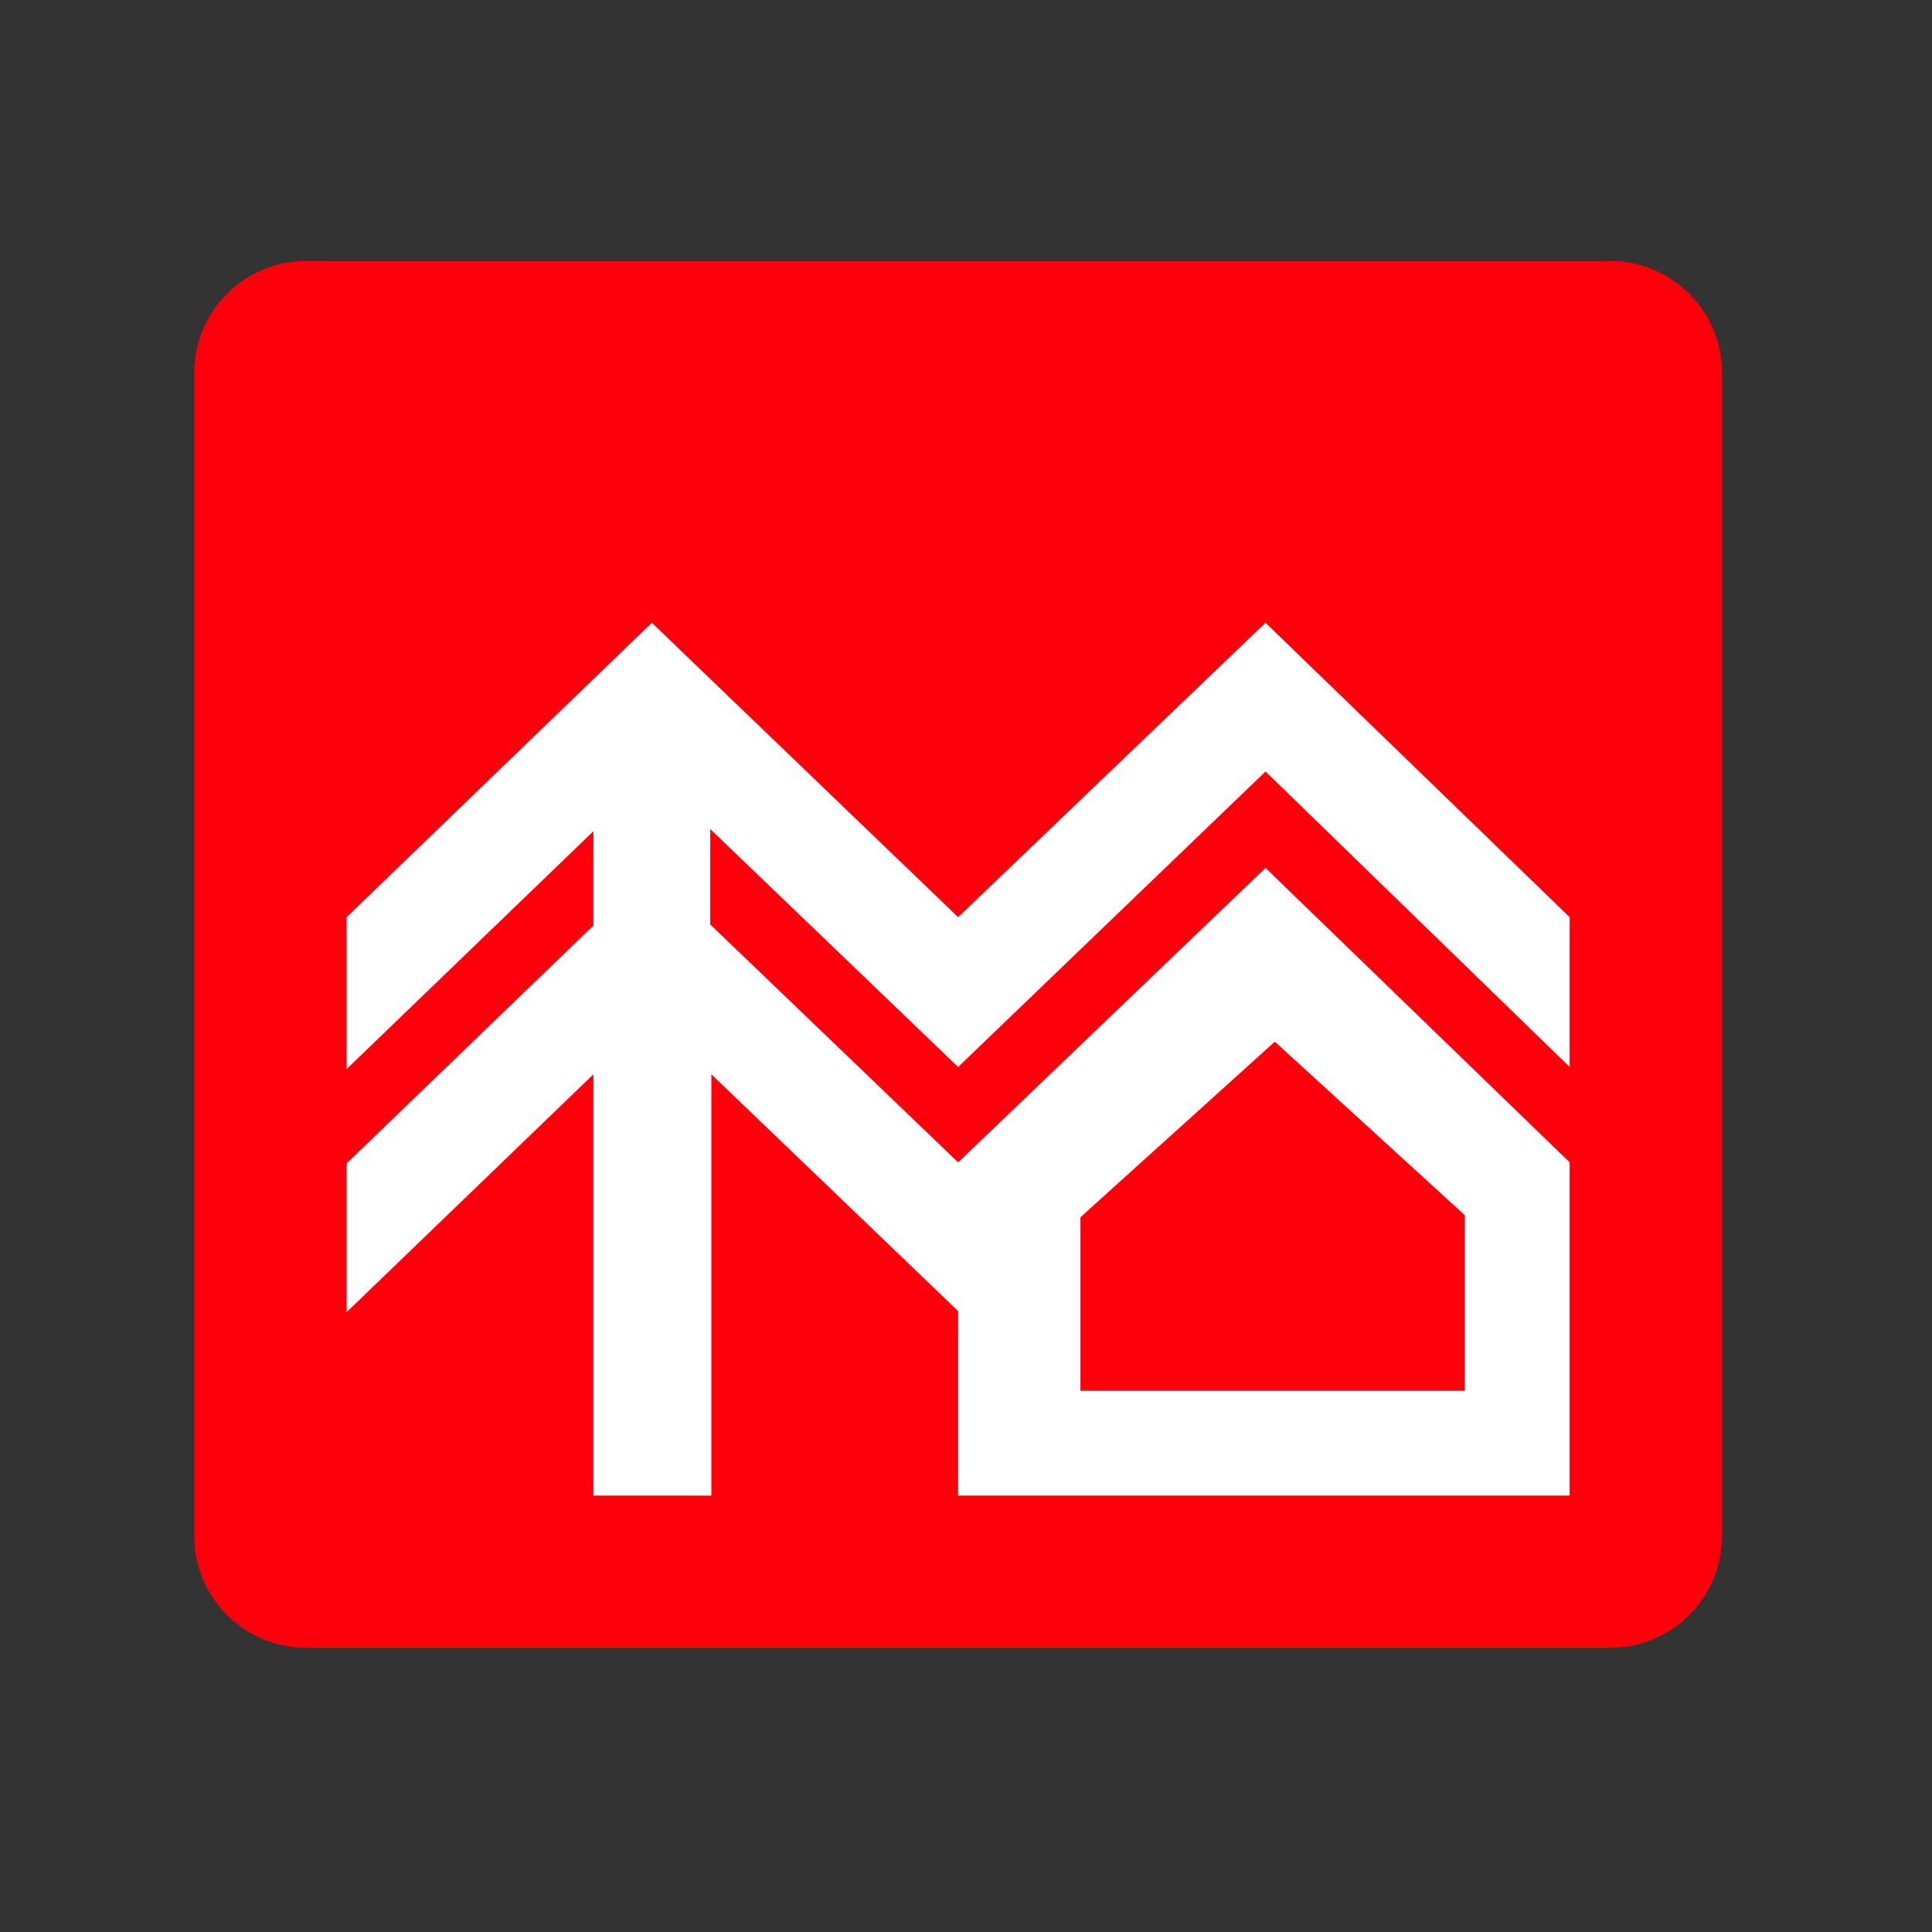 <svg width="600" height="600" viewBox="0 0 600 600" fill="none" xmlns="http://www.w3.org/2000/svg">
<rect x="0" y="0" width="600" height="600" fill="#333333" stroke="none"/>
<path d="M500.065 81.067H95.053C75.876 81.067 60.331 96.602 60.331 115.764V477.029C60.331 496.192 75.876 511.726 95.053 511.726H500.065C519.242 511.726 534.788 496.192 534.788 477.029V115.764C534.788 96.602 519.242 81.067 500.065 81.067Z" fill="#FE000C"/>
<path fill-rule="evenodd" clip-rule="evenodd" d="M202.435 193.396L297.56 284.834L393.019 193.396L487.472 284.834V331.366L393.019 239.603L297.56 331.366L220.586 257.499V287.111L297.56 360.978L393.019 269.539L487.472 360.978V464.456H297.56V407.185L220.922 333.644V464.456H184.284V333.644L107.647 407.51V361.303L184.284 287.437V258.15L107.647 332.017V284.834L202.435 193.396Z" fill="white"/>
<path fill-rule="evenodd" clip-rule="evenodd" d="M454.914 431.928V377.405L395.909 323.504L335.541 378.028V431.928H454.914Z" fill="#FE000C"/>
</svg>
